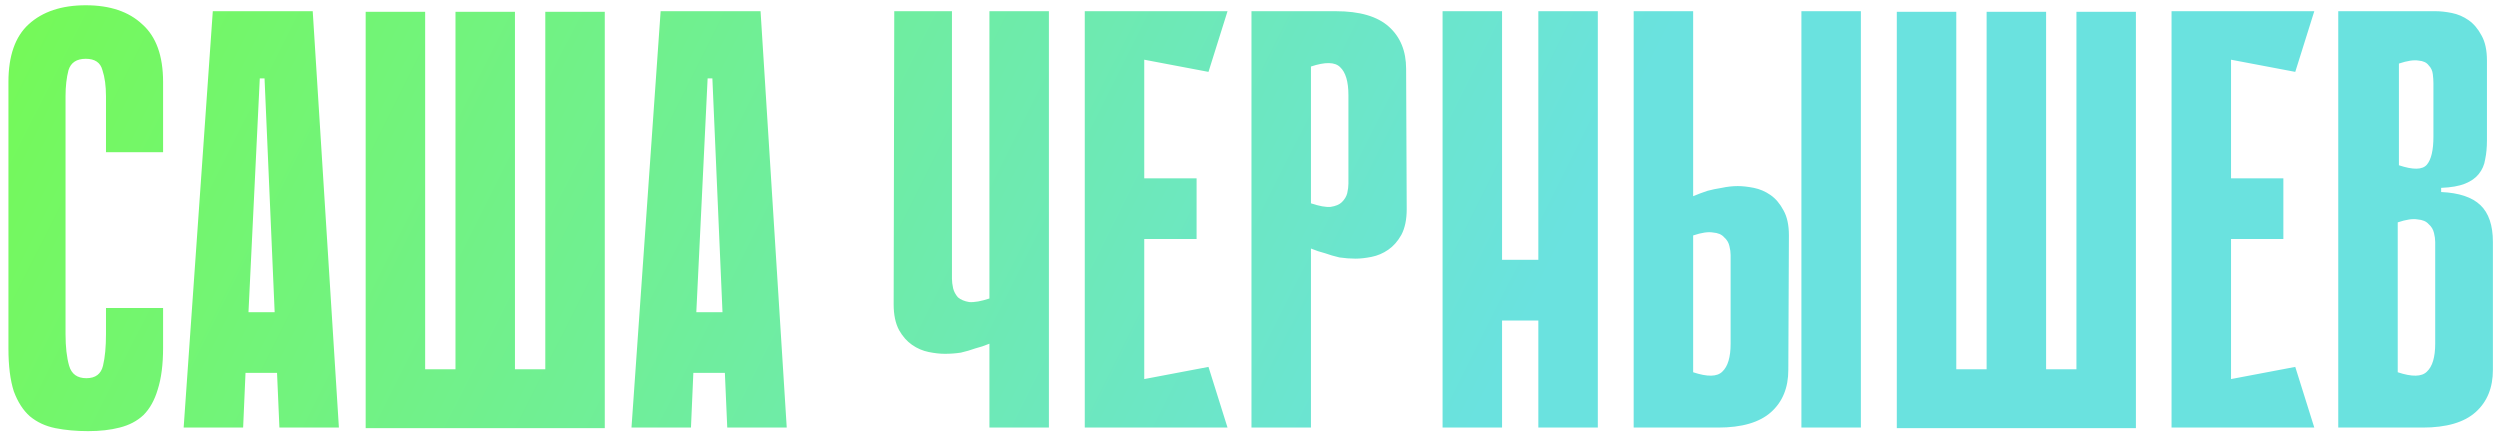 <?xml version="1.0" encoding="UTF-8"?> <svg xmlns="http://www.w3.org/2000/svg" width="269" height="47" viewBox="0 0 269 47" fill="none"><path d="M11.404 33.142H17.548V37.43C17.548 39.222 17.356 40.715 16.972 41.91C16.631 43.062 16.119 43.979 15.436 44.662C14.754 45.302 13.9 45.75 12.876 46.006C11.895 46.262 10.764 46.39 9.484 46.39C8.204 46.39 7.031 46.283 5.964 46.07C4.898 45.856 3.98 45.43 3.212 44.79C2.487 44.15 1.911 43.254 1.484 42.102C1.1 40.907 0.908 39.371 0.908 37.494L0.908 8.822C0.908 6.006 1.634 3.937 3.084 2.614C4.578 1.249 6.626 0.566 9.228 0.566C11.831 0.566 13.858 1.249 15.308 2.614C16.802 3.937 17.548 6.006 17.548 8.822V16.374H11.404V10.358C11.404 9.249 11.276 8.31 11.02 7.542C10.807 6.731 10.21 6.326 9.228 6.326C8.247 6.326 7.628 6.731 7.372 7.542C7.159 8.353 7.052 9.291 7.052 10.358V35.958C7.052 37.323 7.18 38.454 7.436 39.35C7.692 40.246 8.311 40.694 9.292 40.694C10.274 40.694 10.871 40.246 11.084 39.35C11.298 38.454 11.404 37.323 11.404 35.958V33.142ZM36.465 46.006H30.065L29.809 40.118H26.417L26.161 46.006H19.761L22.897 1.206H33.649L36.465 46.006ZM29.553 33.59L28.465 8.438H27.953L26.737 33.59H29.553ZM55.41 46.07H49.01V1.27H55.41V46.07ZM65.074 46.07H58.674V1.27H65.074V46.07ZM41.394 39.734H65.074V46.07H41.394V39.734ZM45.746 46.07H39.346V1.27H45.746V46.07ZM84.652 46.006H78.252L77.996 40.118H74.604L74.348 46.006H67.948L71.084 1.206H81.836L84.652 46.006ZM77.74 33.59L76.652 8.438H76.14L74.924 33.59H77.74ZM106.462 1.206H112.862V46.006H106.462V36.982C105.95 37.195 105.438 37.366 104.926 37.494C104.457 37.664 103.945 37.814 103.39 37.942C102.836 38.027 102.26 38.07 101.662 38.07C101.15 38.07 100.574 38.006 99.934 37.878C99.294 37.75 98.697 37.494 98.142 37.11C97.588 36.726 97.118 36.193 96.734 35.51C96.35 34.785 96.158 33.867 96.158 32.758L96.222 1.206H102.43V30.006C102.43 30.305 102.473 30.646 102.558 31.03C102.644 31.371 102.814 31.691 103.07 31.99C103.369 32.246 103.774 32.416 104.286 32.502C104.841 32.544 105.566 32.416 106.462 32.118V11.254V6.518V1.206ZM116.721 1.206H123.121V46.006H116.721V1.206ZM130.033 7.734L117.873 5.43L117.361 1.206L132.081 1.206L130.033 7.734ZM128.753 25.718H118.449V19.19H128.753V25.718ZM117.361 46.006L117.873 41.782L130.033 39.478L132.081 46.006H117.361ZM141.058 26.742V46.006H134.658V1.206H143.746C146.306 1.206 148.205 1.761 149.442 2.87C150.68 3.979 151.298 5.494 151.298 7.414L151.362 22.518C151.362 23.627 151.17 24.544 150.786 25.27C150.402 25.953 149.933 26.486 149.378 26.87C148.824 27.254 148.226 27.51 147.586 27.638C146.946 27.766 146.37 27.83 145.858 27.83C145.304 27.83 144.728 27.787 144.13 27.702C143.576 27.574 143.064 27.424 142.594 27.254C142.082 27.126 141.57 26.955 141.058 26.742ZM141.058 7.158V21.878C141.954 22.177 142.658 22.305 143.17 22.262C143.725 22.177 144.13 22.006 144.386 21.75C144.685 21.451 144.877 21.131 144.962 20.79C145.048 20.406 145.09 20.064 145.09 19.766V10.23C145.09 8.779 144.792 7.777 144.194 7.222C143.64 6.667 142.594 6.646 141.058 7.158ZM165.525 1.206H171.925V46.006H165.525V1.206ZM155.221 1.206H161.621V46.006H155.221V1.206ZM169.941 34.486H157.781V27.958H169.941V34.486ZM200.231 46.006H193.831V1.206H200.231V46.006ZM182.183 21.11C182.695 20.896 183.207 20.704 183.719 20.534C184.189 20.406 184.701 20.299 185.255 20.214C185.853 20.086 186.429 20.022 186.983 20.022C187.495 20.022 188.071 20.086 188.711 20.214C189.351 20.342 189.949 20.598 190.503 20.982C191.058 21.366 191.527 21.921 191.911 22.646C192.295 23.328 192.487 24.224 192.487 25.334L192.423 39.798C192.423 41.718 191.805 43.233 190.567 44.342C189.33 45.451 187.431 46.006 184.871 46.006H175.783V1.206H182.183V21.11ZM182.183 40.054C183.719 40.566 184.765 40.544 185.319 39.99C185.917 39.435 186.215 38.432 186.215 36.982V27.446C186.215 27.147 186.173 26.827 186.087 26.486C186.002 26.102 185.81 25.782 185.511 25.526C185.255 25.227 184.85 25.056 184.295 25.014C183.783 24.928 183.079 25.035 182.183 25.334V40.054ZM220.16 46.07H213.76V1.27H220.16V46.07ZM229.824 46.07H223.424V1.27H229.824V46.07ZM206.144 39.734H229.824V46.07H206.144V39.734ZM210.496 46.07H204.096V1.27H210.496V46.07ZM233.658 1.206H240.058V46.006H233.658V1.206ZM246.97 7.734L234.81 5.43L234.298 1.206H249.018L246.97 7.734ZM245.69 25.718H235.386V19.19H245.69V25.718ZM234.298 46.006L234.81 41.782L246.97 39.478L249.018 46.006H234.298ZM251.596 1.206H262.092C262.604 1.206 263.18 1.27 263.82 1.398C264.46 1.526 265.057 1.782 265.612 2.166C266.166 2.55 266.636 3.105 267.02 3.83C267.404 4.513 267.596 5.409 267.596 6.518V15.094C267.596 15.862 267.532 16.544 267.404 17.142C267.318 17.739 267.084 18.273 266.7 18.742C266.358 19.169 265.868 19.51 265.228 19.766C264.588 20.022 263.734 20.171 262.668 20.214V20.662C264.588 20.747 265.996 21.216 266.892 22.07C267.788 22.923 268.236 24.246 268.236 26.038V39.798C268.236 41.718 267.617 43.233 266.38 44.342C265.142 45.451 263.244 46.006 260.684 46.006H251.596V1.206ZM258.124 17.782C259.66 18.294 260.662 18.273 261.132 17.718C261.601 17.163 261.836 16.16 261.836 14.71V8.95C261.836 8.651 261.814 8.331 261.772 7.99C261.729 7.606 261.58 7.286 261.324 7.03C261.11 6.731 260.748 6.561 260.236 6.518C259.724 6.433 259.02 6.539 258.124 6.838V17.782ZM257.996 40.054C259.532 40.566 260.577 40.544 261.132 39.99C261.729 39.435 262.028 38.432 262.028 36.982V26.038C262.028 25.739 261.985 25.419 261.9 25.078C261.814 24.694 261.622 24.374 261.324 24.118C261.068 23.819 260.662 23.648 260.108 23.606C259.596 23.52 258.892 23.627 257.996 23.926V40.054Z" fill="url(#paint0_linear_548_273)"></path><defs><linearGradient id="paint0_linear_548_273" x1="-1.012" y1="-0.952" x2="145.067" y2="72.425" gradientUnits="userSpaceOnUse"><stop stop-color="#75FA55"></stop><stop offset="1" stop-color="#6AE2DF"></stop></linearGradient></defs></svg> 